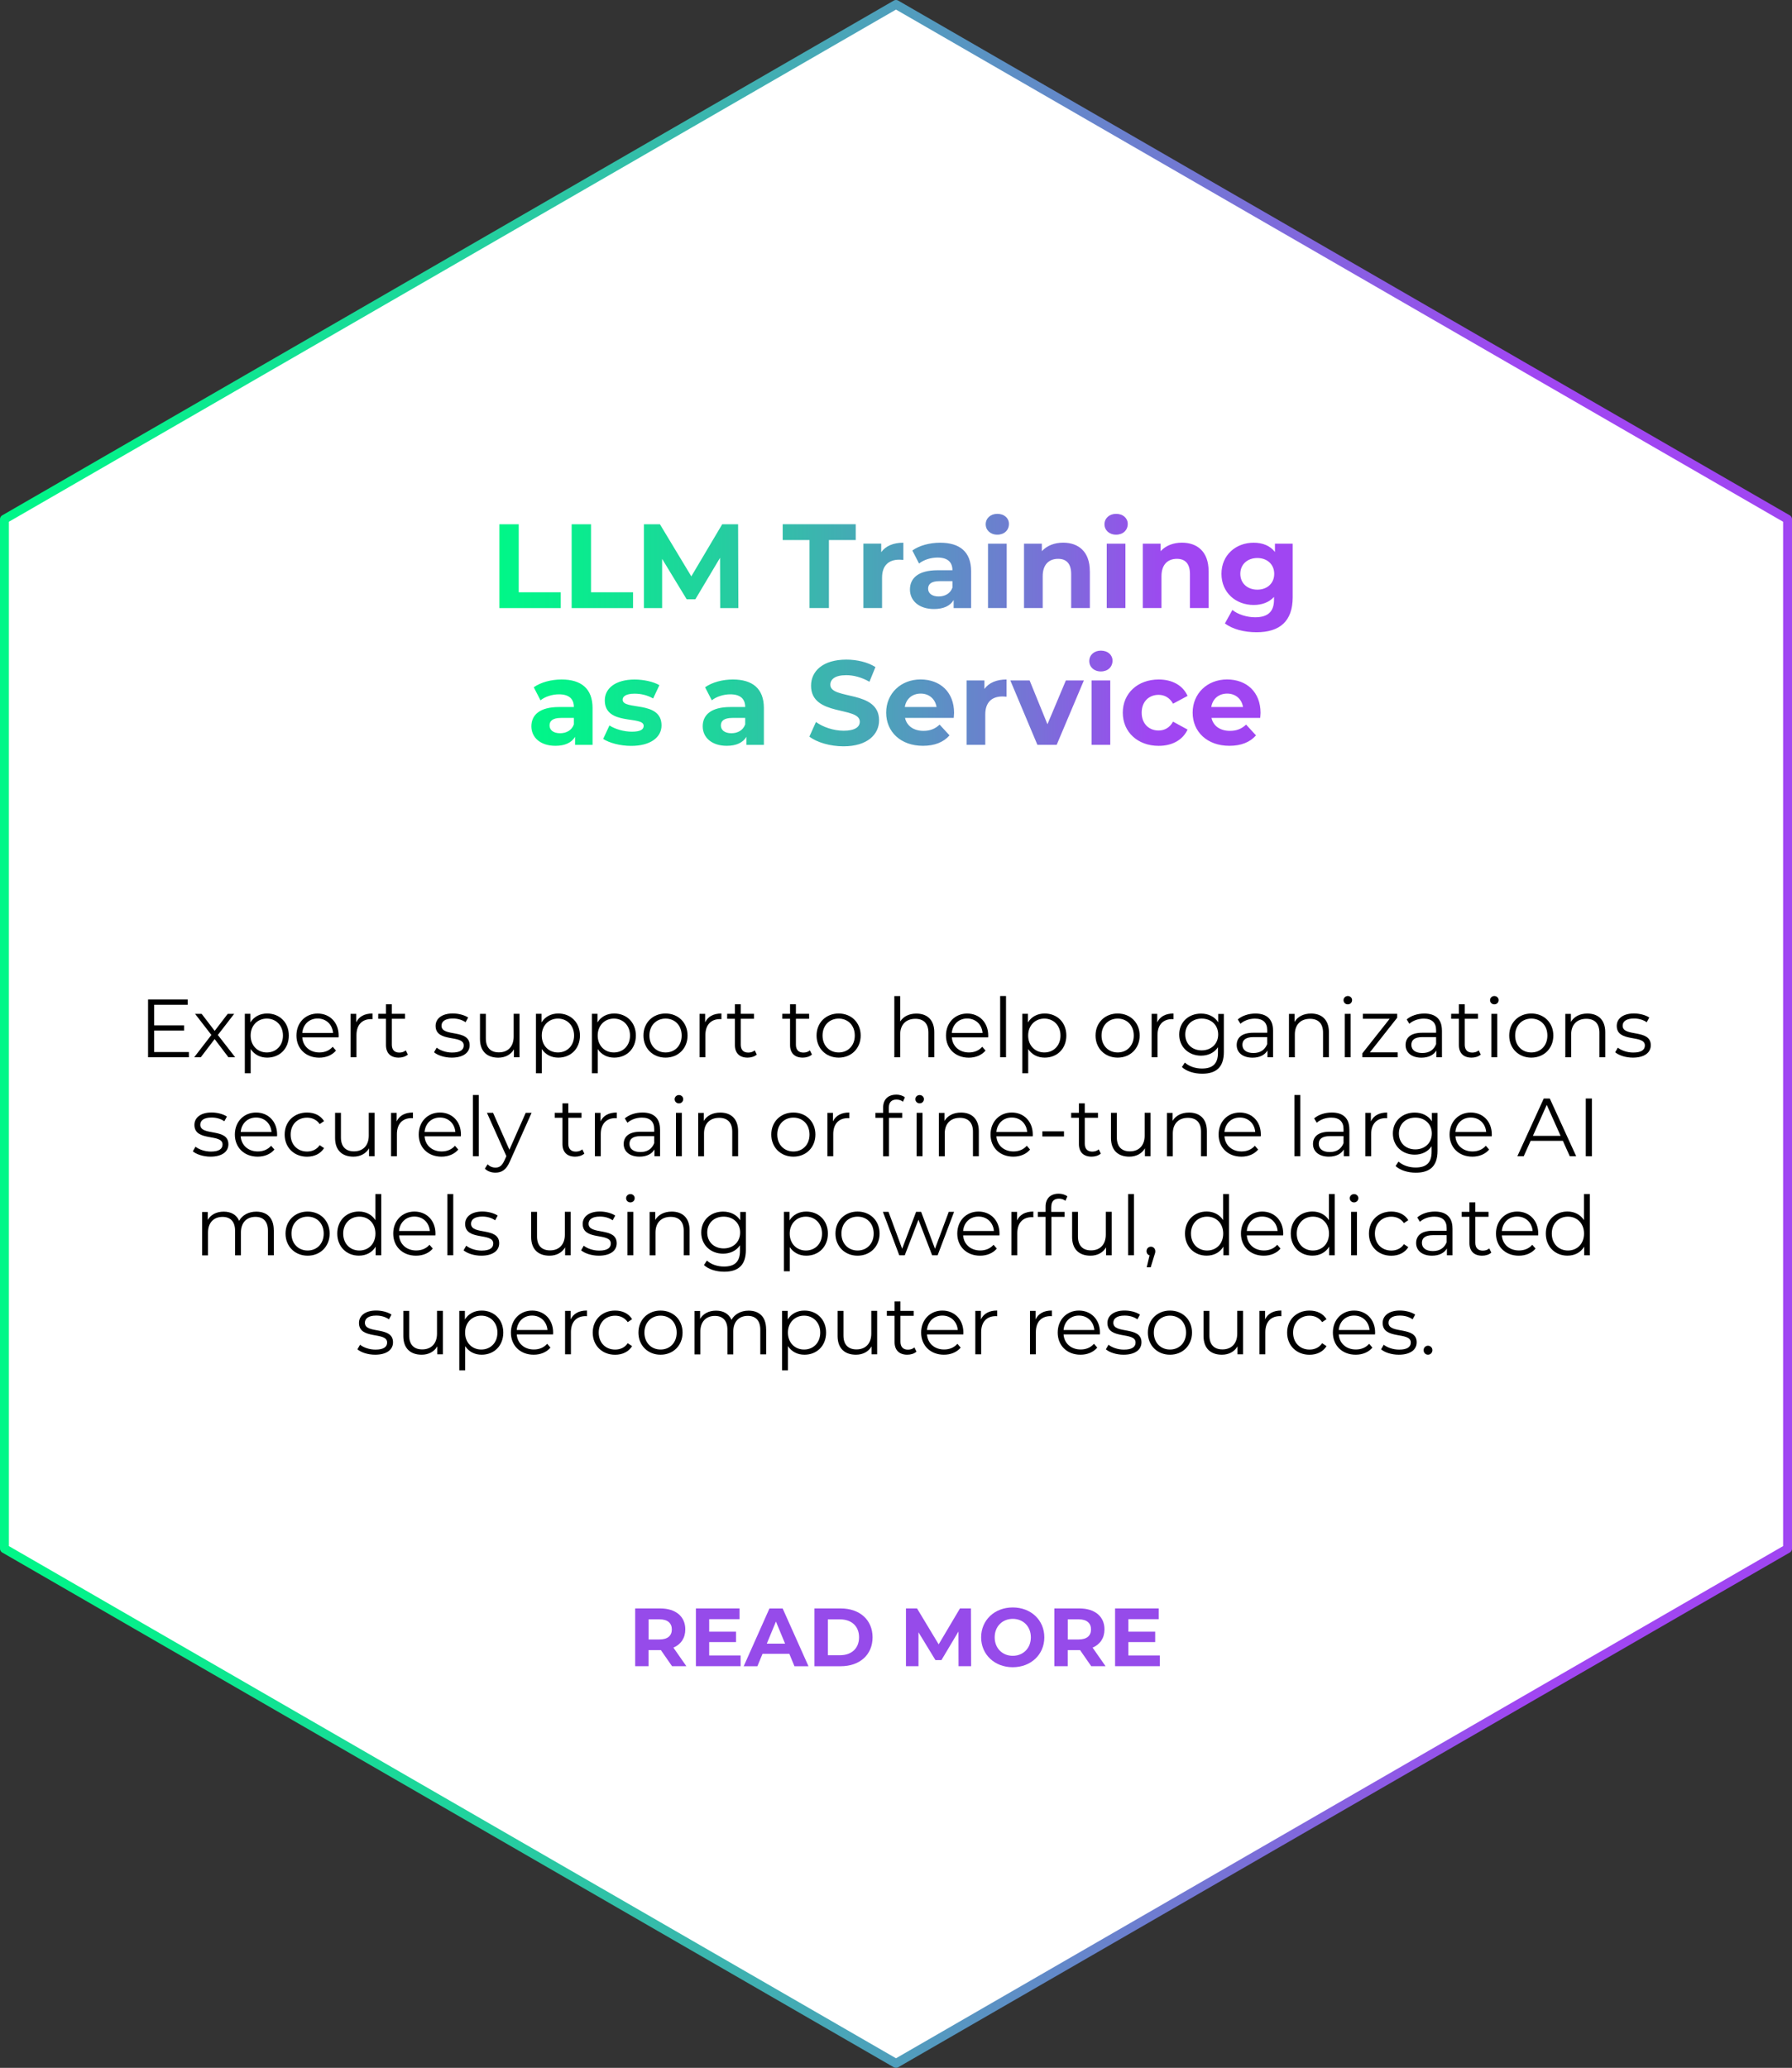 <svg xmlns="http://www.w3.org/2000/svg" xmlns:xlink="http://www.w3.org/1999/xlink" id="Layer_2" width="419.12" height="483.63" viewBox="0 0 419.12 483.63"><rect x="0" y="0" width="419.12" height="483.63" fill="#333333" stroke="none"/><defs><linearGradient id="New_Gradient_Swatch_3" x1="0" y1="241.82" x2="419.12" y2="241.82" gradientUnits="userSpaceOnUse"><stop offset="0" stop-color="#00f788"></stop><stop offset=".09" stop-color="#08ed8d"></stop><stop offset=".25" stop-color="#1fd49c"></stop><stop offset=".45" stop-color="#45aab5"></stop><stop offset=".69" stop-color="#7871d7"></stop><stop offset=".85" stop-color="#a046f2"></stop></linearGradient><linearGradient id="linear-gradient" x1="116.78" y1="134.03" x2="302.34" y2="134.03" gradientUnits="userSpaceOnUse"><stop offset="0" stop-color="#00f788"></stop><stop offset=".09" stop-color="#08ed8d"></stop><stop offset=".25" stop-color="#1fd49c"></stop><stop offset=".45" stop-color="#45aab5"></stop><stop offset=".69" stop-color="#7871d7"></stop><stop offset=".85" stop-color="#a046f2"></stop></linearGradient><linearGradient id="linear-gradient-2" x1="124.28" y1="163.36" x2="294.83" y2="163.36" xlink:href="#linear-gradient"></linearGradient></defs><g id="Layer_1-2"><polygon points="418.08 362.2 418.08 121.43 209.56 1.04 1.04 121.43 1.04 362.2 209.56 482.59 418.08 362.2" fill="#fff" stroke="url(#New_Gradient_Swatch_3)" stroke-linecap="round" stroke-linejoin="round" stroke-width="2.08"></polygon><rect x="10.54" y="232.95" width="398.04" height="88.64" fill="none"></rect><path d="M44.18,246.03v1.24h-9.55v-13.51h9.27v1.24h-7.84v4.81h6.99v1.22h-6.99v5.02h8.13Z"></path><path d="M53.42,247.27l-3.22-4.25-3.24,4.25h-1.54l4.02-5.21-3.82-4.94h1.54l3.05,3.98,3.05-3.98h1.51l-3.82,4.94,4.05,5.21h-1.56Z"></path><path d="M67.55,242.19c0,3.09-2.16,5.17-5.06,5.17-1.62,0-3.01-.7-3.86-2.01v5.66h-1.37v-13.9h1.31v2.01c.83-1.35,2.24-2.08,3.92-2.08,2.9,0,5.06,2.08,5.06,5.15ZM66.18,242.19c0-2.36-1.64-3.96-3.78-3.96s-3.78,1.6-3.78,3.96,1.62,3.96,3.78,3.96,3.78-1.58,3.78-3.96Z"></path><path d="M79.19,242.62h-8.49c.15,2.12,1.78,3.53,4,3.53,1.24,0,2.34-.44,3.11-1.33l.77.89c-.91,1.08-2.32,1.66-3.92,1.66-3.17,0-5.33-2.16-5.33-5.17s2.1-5.15,4.96-5.15,4.92,2.1,4.92,5.15c0,.12-.02.27-.02.42ZM70.7,241.59h7.2c-.17-1.99-1.62-3.38-3.61-3.38s-3.42,1.39-3.59,3.38Z"></path><path d="M87.12,237.04v1.33c-.12,0-.23-.02-.33-.02-2.12,0-3.42,1.35-3.42,3.75v5.17h-1.37v-10.15h1.31v1.99c.64-1.35,1.93-2.07,3.8-2.07Z"></path><path d="M95.38,246.65c-.54.48-1.35.71-2.14.71-1.91,0-2.97-1.08-2.97-2.95v-6.14h-1.81v-1.16h1.81v-2.22h1.37v2.22h3.09v1.16h-3.09v6.06c0,1.2.62,1.85,1.76,1.85.56,0,1.12-.17,1.51-.52l.48.98Z"></path><path d="M101.51,246.11l.62-1.08c.81.64,2.18,1.14,3.61,1.14,1.93,0,2.72-.66,2.72-1.66,0-2.64-6.58-.56-6.58-4.58,0-1.66,1.43-2.9,4.02-2.9,1.31,0,2.74.37,3.59.95l-.6,1.1c-.89-.62-1.95-.87-2.99-.87-1.83,0-2.64.71-2.64,1.68,0,2.74,6.58.67,6.58,4.57,0,1.76-1.54,2.9-4.19,2.9-1.68,0-3.3-.54-4.13-1.25Z"></path><path d="M121.51,237.12v10.15h-1.31v-1.85c-.71,1.23-2.03,1.95-3.65,1.95-2.59,0-4.29-1.45-4.29-4.36v-5.89h1.37v5.75c0,2.16,1.12,3.26,3.05,3.26,2.12,0,3.46-1.37,3.46-3.69v-5.33h1.37Z"></path><path d="M135.64,242.19c0,3.09-2.16,5.17-5.06,5.17-1.62,0-3.01-.7-3.86-2.01v5.66h-1.37v-13.9h1.31v2.01c.83-1.35,2.24-2.08,3.92-2.08,2.9,0,5.06,2.08,5.06,5.15ZM134.27,242.19c0-2.36-1.64-3.96-3.78-3.96s-3.78,1.6-3.78,3.96,1.62,3.96,3.78,3.96,3.78-1.58,3.78-3.96Z"></path><path d="M148.72,242.19c0,3.09-2.16,5.17-5.06,5.17-1.62,0-3.01-.7-3.86-2.01v5.66h-1.37v-13.9h1.31v2.01c.83-1.35,2.24-2.08,3.92-2.08,2.9,0,5.06,2.08,5.06,5.15ZM147.35,242.19c0-2.36-1.64-3.96-3.78-3.96s-3.78,1.6-3.78,3.96,1.62,3.96,3.78,3.96,3.78-1.58,3.78-3.96Z"></path><path d="M150.49,242.19c0-3.01,2.2-5.15,5.17-5.15s5.15,2.14,5.15,5.15-2.18,5.17-5.15,5.17-5.17-2.16-5.17-5.17ZM159.43,242.19c0-2.38-1.6-3.96-3.76-3.96s-3.78,1.58-3.78,3.96,1.62,3.96,3.78,3.96,3.76-1.58,3.76-3.96Z"></path><path d="M168.73,237.04v1.33c-.12,0-.23-.02-.33-.02-2.12,0-3.42,1.35-3.42,3.75v5.17h-1.37v-10.15h1.31v1.99c.64-1.35,1.93-2.07,3.8-2.07Z"></path><path d="M176.99,246.65c-.54.48-1.35.71-2.14.71-1.91,0-2.97-1.08-2.97-2.95v-6.14h-1.81v-1.16h1.81v-2.22h1.37v2.22h3.09v1.16h-3.09v6.06c0,1.2.62,1.85,1.76,1.85.56,0,1.12-.17,1.51-.52l.48.98Z"></path><path d="M189.89,246.65c-.54.48-1.35.71-2.14.71-1.91,0-2.97-1.08-2.97-2.95v-6.14h-1.81v-1.16h1.81v-2.22h1.37v2.22h3.09v1.16h-3.09v6.06c0,1.2.62,1.85,1.76,1.85.56,0,1.12-.17,1.51-.52l.48.98Z"></path><path d="M190.98,242.19c0-3.01,2.2-5.15,5.17-5.15s5.15,2.14,5.15,5.15-2.18,5.17-5.15,5.17-5.17-2.16-5.17-5.17ZM199.92,242.19c0-2.38-1.6-3.96-3.76-3.96s-3.78,1.58-3.78,3.96,1.62,3.96,3.78,3.96,3.76-1.58,3.76-3.96Z"></path><path d="M218.51,241.38v5.89h-1.37v-5.75c0-2.14-1.12-3.24-3.05-3.24-2.18,0-3.55,1.35-3.55,3.67v5.33h-1.37v-14.32h1.37v5.95c.75-1.18,2.08-1.85,3.8-1.85,2.47,0,4.17,1.43,4.17,4.34Z"></path><path d="M231.11,242.62h-8.49c.15,2.12,1.78,3.53,4,3.53,1.24,0,2.34-.44,3.11-1.33l.77.89c-.91,1.08-2.32,1.66-3.92,1.66-3.17,0-5.33-2.16-5.33-5.17s2.1-5.15,4.96-5.15,4.92,2.1,4.92,5.15c0,.12-.02.27-.02.42ZM222.61,241.59h7.2c-.17-1.99-1.62-3.38-3.61-3.38s-3.42,1.39-3.59,3.38Z"></path><path d="M233.92,232.95h1.37v14.32h-1.37v-14.32Z"></path><path d="M249.4,242.19c0,3.09-2.16,5.17-5.06,5.17-1.62,0-3.01-.7-3.86-2.01v5.66h-1.37v-13.9h1.31v2.01c.83-1.35,2.24-2.08,3.92-2.08,2.9,0,5.06,2.08,5.06,5.15ZM248.03,242.19c0-2.36-1.64-3.96-3.78-3.96s-3.78,1.6-3.78,3.96,1.62,3.96,3.78,3.96,3.78-1.58,3.78-3.96Z"></path><path d="M256.23,242.19c0-3.01,2.2-5.15,5.17-5.15s5.15,2.14,5.15,5.15-2.18,5.17-5.15,5.17-5.17-2.16-5.17-5.17ZM265.17,242.19c0-2.38-1.6-3.96-3.76-3.96s-3.78,1.58-3.78,3.96,1.62,3.96,3.78,3.96,3.76-1.58,3.76-3.96Z"></path><path d="M274.47,237.04v1.33c-.12,0-.23-.02-.33-.02-2.12,0-3.42,1.35-3.42,3.75v5.17h-1.37v-10.15h1.31v1.99c.64-1.35,1.93-2.07,3.8-2.07Z"></path><path d="M286.24,237.12v8.92c0,3.49-1.72,5.08-5.08,5.08-1.85,0-3.67-.56-4.73-1.56l.69-1.04c.97.87,2.43,1.39,4,1.39,2.57,0,3.74-1.18,3.74-3.69v-1.29c-.85,1.29-2.3,1.97-3.96,1.97-2.89,0-5.1-2.03-5.1-4.94s2.2-4.9,5.1-4.9c1.7,0,3.17.7,4.02,2.03v-1.95h1.31ZM284.91,241.94c0-2.2-1.62-3.71-3.86-3.71s-3.84,1.5-3.84,3.71,1.6,3.72,3.84,3.72,3.86-1.52,3.86-3.72Z"></path><path d="M297.75,240.98v6.29h-1.31v-1.58c-.62,1.04-1.81,1.68-3.49,1.68-2.3,0-3.71-1.2-3.71-2.95,0-1.56,1-2.88,3.92-2.88h3.22v-.62c0-1.74-.98-2.68-2.88-2.68-1.31,0-2.55.46-3.38,1.2l-.62-1.02c1.02-.87,2.53-1.37,4.13-1.37,2.62,0,4.11,1.31,4.11,3.94ZM296.37,244.22v-1.66h-3.18c-1.97,0-2.61.77-2.61,1.81,0,1.18.95,1.91,2.57,1.91s2.68-.73,3.22-2.07Z"></path><path d="M310.81,241.38v5.89h-1.37v-5.75c0-2.14-1.12-3.24-3.05-3.24-2.18,0-3.55,1.35-3.55,3.67v5.33h-1.37v-10.15h1.31v1.87c.73-1.24,2.1-1.95,3.86-1.95,2.47,0,4.17,1.43,4.17,4.34Z"></path><path d="M314.23,233.91c0-.52.44-.96,1-.96s1,.42,1,.95c0,.56-.42,1-1,1s-1-.44-1-.98ZM314.53,237.12h1.37v10.15h-1.37v-10.15Z"></path><path d="M326.89,246.13v1.14h-8.26v-.91l6.39-8.09h-6.27v-1.16h8.03v.91l-6.39,8.11h6.5Z"></path><path d="M337.25,240.98v6.29h-1.31v-1.58c-.62,1.04-1.81,1.68-3.49,1.68-2.3,0-3.71-1.2-3.71-2.95,0-1.56,1-2.88,3.92-2.88h3.22v-.62c0-1.74-.98-2.68-2.88-2.68-1.31,0-2.55.46-3.38,1.2l-.62-1.02c1.02-.87,2.53-1.37,4.13-1.37,2.62,0,4.11,1.31,4.11,3.94ZM335.88,244.22v-1.66h-3.18c-1.97,0-2.61.77-2.61,1.81,0,1.18.95,1.91,2.57,1.91s2.68-.73,3.22-2.07Z"></path><path d="M346.32,246.65c-.54.48-1.35.71-2.14.71-1.91,0-2.97-1.08-2.97-2.95v-6.14h-1.81v-1.16h1.81v-2.22h1.37v2.22h3.09v1.16h-3.09v6.06c0,1.2.62,1.85,1.76,1.85.56,0,1.12-.17,1.51-.52l.48.98Z"></path><path d="M348.5,233.91c0-.52.44-.96,1-.96s1,.42,1,.95c0,.56-.42,1-1,1s-1-.44-1-.98ZM348.81,237.12h1.37v10.15h-1.37v-10.15Z"></path><path d="M352.98,242.19c0-3.01,2.2-5.15,5.17-5.15s5.15,2.14,5.15,5.15-2.18,5.17-5.15,5.17-5.17-2.16-5.17-5.17ZM361.91,242.19c0-2.38-1.6-3.96-3.76-3.96s-3.78,1.58-3.78,3.96,1.62,3.96,3.78,3.96,3.76-1.58,3.76-3.96Z"></path><path d="M375.44,241.38v5.89h-1.37v-5.75c0-2.14-1.12-3.24-3.05-3.24-2.18,0-3.55,1.35-3.55,3.67v5.33h-1.37v-10.15h1.31v1.87c.73-1.24,2.1-1.95,3.86-1.95,2.47,0,4.17,1.43,4.17,4.34Z"></path><path d="M377.76,246.11l.62-1.08c.81.64,2.18,1.14,3.61,1.14,1.93,0,2.72-.66,2.72-1.66,0-2.64-6.58-.56-6.58-4.58,0-1.66,1.43-2.9,4.02-2.9,1.31,0,2.74.37,3.59.95l-.6,1.1c-.89-.62-1.95-.87-2.99-.87-1.83,0-2.64.71-2.64,1.68,0,2.74,6.58.67,6.58,4.57,0,1.76-1.54,2.9-4.19,2.9-1.68,0-3.3-.54-4.13-1.25Z"></path><path d="M45.1,269.27l.62-1.08c.81.64,2.18,1.14,3.61,1.14,1.93,0,2.72-.66,2.72-1.66,0-2.64-6.58-.56-6.58-4.58,0-1.66,1.43-2.9,4.01-2.9,1.31,0,2.74.37,3.59.95l-.6,1.1c-.89-.62-1.95-.87-2.99-.87-1.83,0-2.64.71-2.64,1.68,0,2.74,6.58.67,6.58,4.57,0,1.76-1.54,2.9-4.19,2.9-1.68,0-3.3-.54-4.13-1.25Z"></path><path d="M64.79,265.77h-8.49c.15,2.12,1.78,3.53,4,3.53,1.24,0,2.34-.44,3.11-1.33l.77.89c-.91,1.08-2.32,1.66-3.92,1.66-3.17,0-5.33-2.16-5.33-5.17s2.1-5.15,4.96-5.15,4.92,2.1,4.92,5.15c0,.12-.02.27-.02.42ZM56.3,264.75h7.2c-.17-1.99-1.62-3.38-3.61-3.38s-3.42,1.39-3.59,3.38Z"></path><path d="M66.58,265.35c0-3.03,2.2-5.15,5.23-5.15,1.72,0,3.17.68,3.98,2.01l-1.02.69c-.7-1.02-1.78-1.5-2.95-1.5-2.22,0-3.84,1.58-3.84,3.96s1.62,3.96,3.84,3.96c1.18,0,2.26-.46,2.95-1.49l1.02.69c-.81,1.31-2.26,2.01-3.98,2.01-3.03,0-5.23-2.14-5.23-5.17Z"></path><path d="M87.62,260.27v10.15h-1.31v-1.85c-.71,1.23-2.03,1.95-3.65,1.95-2.59,0-4.29-1.45-4.29-4.36v-5.89h1.37v5.75c0,2.16,1.12,3.26,3.05,3.26,2.12,0,3.46-1.37,3.46-3.69v-5.33h1.37Z"></path><path d="M96.58,260.2v1.33c-.12,0-.23-.02-.33-.02-2.12,0-3.42,1.35-3.42,3.75v5.17h-1.37v-10.15h1.31v1.99c.64-1.35,1.93-2.07,3.8-2.07Z"></path><path d="M107.79,265.77h-8.49c.15,2.12,1.78,3.53,4,3.53,1.24,0,2.34-.44,3.11-1.33l.77.89c-.91,1.08-2.32,1.66-3.92,1.66-3.17,0-5.33-2.16-5.33-5.17s2.1-5.15,4.96-5.15,4.92,2.1,4.92,5.15c0,.12-.02.27-.02.42ZM99.3,264.75h7.2c-.17-1.99-1.62-3.38-3.61-3.38s-3.42,1.39-3.59,3.38Z"></path><path d="M110.6,256.1h1.37v14.32h-1.37v-14.32Z"></path><path d="M124.33,260.27l-5.08,11.37c-.85,1.99-1.93,2.62-3.38,2.62-.95,0-1.85-.31-2.47-.93l.64-1.02c.5.5,1.12.77,1.85.77.91,0,1.52-.42,2.1-1.7l.44-.98-4.54-10.13h1.43l3.82,8.63,3.82-8.63h1.35Z"></path><path d="M136.66,269.81c-.54.48-1.35.71-2.14.71-1.91,0-2.97-1.08-2.97-2.95v-6.14h-1.81v-1.16h1.81v-2.22h1.37v2.22h3.09v1.16h-3.09v6.06c0,1.2.62,1.85,1.76,1.85.56,0,1.12-.17,1.51-.52l.48.98Z"></path><path d="M144.26,260.2v1.33c-.12,0-.23-.02-.33-.02-2.12,0-3.42,1.35-3.42,3.75v5.17h-1.37v-10.15h1.31v1.99c.64-1.35,1.93-2.07,3.8-2.07Z"></path><path d="M154.38,264.13v6.29h-1.31v-1.58c-.62,1.04-1.81,1.68-3.49,1.68-2.3,0-3.71-1.2-3.71-2.95,0-1.56,1-2.88,3.92-2.88h3.22v-.62c0-1.74-.98-2.68-2.88-2.68-1.31,0-2.55.46-3.38,1.2l-.62-1.02c1.02-.87,2.53-1.37,4.13-1.37,2.62,0,4.11,1.31,4.11,3.94ZM153.01,267.38v-1.66h-3.18c-1.97,0-2.61.77-2.61,1.81,0,1.18.95,1.91,2.57,1.91s2.68-.73,3.22-2.07Z"></path><path d="M157.79,257.07c0-.52.44-.96,1-.96s1,.42,1,.95c0,.56-.42,1-1,1s-1-.44-1-.98ZM158.1,260.27h1.37v10.15h-1.37v-10.15Z"></path><path d="M172.63,264.54v5.89h-1.37v-5.75c0-2.14-1.12-3.24-3.05-3.24-2.18,0-3.55,1.35-3.55,3.67v5.33h-1.37v-10.15h1.31v1.87c.73-1.24,2.1-1.95,3.86-1.95,2.47,0,4.17,1.43,4.17,4.34Z"></path><path d="M180.39,265.35c0-3.01,2.2-5.15,5.17-5.15s5.15,2.14,5.15,5.15-2.18,5.17-5.15,5.17-5.17-2.16-5.17-5.17ZM189.33,265.35c0-2.38-1.6-3.96-3.76-3.96s-3.78,1.58-3.78,3.96,1.62,3.96,3.78,3.96,3.76-1.58,3.76-3.96Z"></path><path d="M198.63,260.2v1.33c-.12,0-.23-.02-.33-.02-2.12,0-3.42,1.35-3.42,3.75v5.17h-1.37v-10.15h1.31v1.99c.64-1.35,1.93-2.07,3.8-2.07Z"></path><path d="M209.61,256.01c.75,0,1.52.21,2.03.64l-.46,1.02c-.39-.33-.93-.5-1.51-.5-1.18,0-1.79.66-1.79,1.91v1.2h3.13v1.16h-3.09v9h-1.37v-9h-1.81v-1.16h1.81v-1.25c0-1.81,1.08-3.01,3.07-3.01ZM216.09,257.05c0,.56-.42,1-1,1s-1-.44-1-.98.44-.96,1-.96,1,.42,1,.95ZM214.39,260.27h1.37v10.15h-1.37v-10.15Z"></path><path d="M228.93,264.54v5.89h-1.37v-5.75c0-2.14-1.12-3.24-3.05-3.24-2.18,0-3.55,1.35-3.55,3.67v5.33h-1.37v-10.15h1.31v1.87c.73-1.24,2.1-1.95,3.86-1.95,2.47,0,4.17,1.43,4.17,4.34Z"></path><path d="M241.53,265.77h-8.49c.15,2.12,1.78,3.53,4,3.53,1.24,0,2.34-.44,3.11-1.33l.77.89c-.91,1.08-2.32,1.66-3.92,1.66-3.17,0-5.33-2.16-5.33-5.17s2.1-5.15,4.96-5.15,4.92,2.1,4.92,5.15c0,.12-.02.27-.02.42ZM233.04,264.75h7.2c-.17-1.99-1.62-3.38-3.61-3.38s-3.42,1.39-3.59,3.38Z"></path><path d="M243.79,264.6h5.06v1.2h-5.06v-1.2Z"></path><path d="M257.45,269.81c-.54.48-1.35.71-2.14.71-1.91,0-2.97-1.08-2.97-2.95v-6.14h-1.81v-1.16h1.81v-2.22h1.37v2.22h3.09v1.16h-3.09v6.06c0,1.2.62,1.85,1.76,1.85.56,0,1.12-.17,1.51-.52l.48.98Z"></path><path d="M269.09,260.27v10.15h-1.31v-1.85c-.71,1.23-2.03,1.95-3.65,1.95-2.59,0-4.29-1.45-4.29-4.36v-5.89h1.37v5.75c0,2.16,1.12,3.26,3.05,3.26,2.12,0,3.46-1.37,3.46-3.69v-5.33h1.37Z"></path><path d="M282.27,264.54v5.89h-1.37v-5.75c0-2.14-1.12-3.24-3.05-3.24-2.18,0-3.55,1.35-3.55,3.67v5.33h-1.37v-10.15h1.31v1.87c.73-1.24,2.1-1.95,3.86-1.95,2.47,0,4.17,1.43,4.17,4.34Z"></path><path d="M294.87,265.77h-8.49c.15,2.12,1.78,3.53,4,3.53,1.24,0,2.34-.44,3.11-1.33l.77.89c-.91,1.08-2.32,1.66-3.92,1.66-3.17,0-5.33-2.16-5.33-5.17s2.1-5.15,4.96-5.15,4.92,2.1,4.92,5.15c0,.12-.02.27-.02.42ZM286.38,264.75h7.2c-.17-1.99-1.62-3.38-3.61-3.38s-3.42,1.39-3.59,3.38Z"></path><path d="M302.74,256.1h1.37v14.32h-1.37v-14.32Z"></path><path d="M315.6,264.13v6.29h-1.31v-1.58c-.62,1.04-1.81,1.68-3.49,1.68-2.3,0-3.71-1.2-3.71-2.95,0-1.56,1-2.88,3.92-2.88h3.22v-.62c0-1.74-.98-2.68-2.88-2.68-1.31,0-2.55.46-3.38,1.2l-.62-1.02c1.02-.87,2.53-1.37,4.13-1.37,2.62,0,4.11,1.31,4.11,3.94ZM314.23,267.38v-1.66h-3.18c-1.97,0-2.61.77-2.61,1.81,0,1.18.95,1.91,2.57,1.91s2.68-.73,3.22-2.07Z"></path><path d="M324.44,260.2v1.33c-.12,0-.23-.02-.33-.02-2.12,0-3.42,1.35-3.42,3.75v5.17h-1.37v-10.15h1.31v1.99c.64-1.35,1.93-2.07,3.8-2.07Z"></path><path d="M336.21,260.27v8.92c0,3.49-1.72,5.08-5.08,5.08-1.85,0-3.67-.56-4.73-1.56l.69-1.04c.97.87,2.43,1.39,4,1.39,2.57,0,3.74-1.18,3.74-3.69v-1.29c-.85,1.29-2.3,1.97-3.96,1.97-2.9,0-5.1-2.03-5.1-4.94s2.2-4.9,5.1-4.9c1.7,0,3.17.7,4.02,2.03v-1.95h1.31ZM334.88,265.1c0-2.2-1.62-3.71-3.86-3.71s-3.84,1.5-3.84,3.71,1.6,3.72,3.84,3.72,3.86-1.52,3.86-3.72Z"></path><path d="M348.89,265.77h-8.49c.15,2.12,1.78,3.53,4,3.53,1.24,0,2.34-.44,3.11-1.33l.77.89c-.91,1.08-2.32,1.66-3.92,1.66-3.17,0-5.33-2.16-5.33-5.17s2.1-5.15,4.96-5.15,4.92,2.1,4.92,5.15c0,.12-.02.27-.02.42ZM340.39,264.75h7.2c-.17-1.99-1.62-3.38-3.61-3.38s-3.42,1.39-3.59,3.38Z"></path><path d="M365.52,266.82h-7.53l-1.62,3.61h-1.49l6.18-13.51h1.41l6.18,13.51h-1.5l-1.62-3.61ZM365,265.66l-3.24-7.26-3.24,7.26h6.49Z"></path><path d="M370.89,256.92h1.43v13.51h-1.43v-13.51Z"></path><path d="M64.04,287.7v5.89h-1.37v-5.75c0-2.14-1.08-3.24-2.92-3.24-2.08,0-3.4,1.35-3.4,3.67v5.33h-1.37v-5.75c0-2.14-1.08-3.24-2.93-3.24-2.07,0-3.4,1.35-3.4,3.67v5.33h-1.37v-10.15h1.31v1.85c.71-1.22,2.03-1.93,3.73-1.93s2.99.71,3.61,2.14c.73-1.31,2.18-2.14,4.01-2.14,2.47,0,4.09,1.43,4.09,4.34Z"></path><path d="M66.78,288.51c0-3.01,2.2-5.15,5.17-5.15s5.15,2.14,5.15,5.15-2.18,5.17-5.15,5.17-5.17-2.16-5.17-5.17ZM75.71,288.51c0-2.38-1.6-3.96-3.76-3.96s-3.78,1.58-3.78,3.96,1.62,3.96,3.78,3.96,3.76-1.58,3.76-3.96Z"></path><path d="M89.17,279.26v14.32h-1.31v-2.01c-.83,1.37-2.24,2.1-3.92,2.1-2.9,0-5.06-2.1-5.06-5.17s2.16-5.15,5.06-5.15c1.62,0,3.01.7,3.86,2.01v-6.1h1.37ZM87.81,288.51c0-2.38-1.62-3.96-3.76-3.96s-3.78,1.58-3.78,3.96,1.62,3.96,3.78,3.96,3.76-1.58,3.76-3.96Z"></path><path d="M101.83,288.93h-8.49c.15,2.12,1.78,3.53,4,3.53,1.24,0,2.34-.44,3.11-1.33l.77.89c-.91,1.08-2.32,1.66-3.92,1.66-3.17,0-5.33-2.16-5.33-5.17s2.1-5.15,4.96-5.15,4.92,2.1,4.92,5.15c0,.12-.02.27-.02.42ZM93.33,287.91h7.2c-.17-1.99-1.62-3.38-3.61-3.38s-3.42,1.39-3.59,3.38Z"></path><path d="M104.64,279.26h1.37v14.32h-1.37v-14.32Z"></path><path d="M108.42,292.43l.62-1.08c.81.64,2.18,1.14,3.61,1.14,1.93,0,2.72-.66,2.72-1.66,0-2.64-6.58-.56-6.58-4.58,0-1.66,1.43-2.9,4.02-2.9,1.31,0,2.74.37,3.59.95l-.6,1.1c-.89-.62-1.95-.87-2.99-.87-1.83,0-2.64.71-2.64,1.68,0,2.74,6.58.67,6.58,4.57,0,1.76-1.54,2.9-4.19,2.9-1.68,0-3.3-.54-4.13-1.25Z"></path><path d="M133.48,283.43v10.15h-1.31v-1.85c-.71,1.24-2.03,1.95-3.65,1.95-2.59,0-4.29-1.45-4.29-4.36v-5.89h1.37v5.75c0,2.16,1.12,3.26,3.05,3.26,2.12,0,3.46-1.37,3.46-3.69v-5.33h1.37Z"></path><path d="M135.91,292.43l.62-1.08c.81.64,2.18,1.14,3.61,1.14,1.93,0,2.72-.66,2.72-1.66,0-2.64-6.58-.56-6.58-4.58,0-1.66,1.43-2.9,4.02-2.9,1.31,0,2.74.37,3.59.95l-.6,1.1c-.89-.62-1.95-.87-2.99-.87-1.83,0-2.64.71-2.64,1.68,0,2.74,6.58.67,6.58,4.57,0,1.76-1.54,2.9-4.19,2.9-1.68,0-3.3-.54-4.13-1.25Z"></path><path d="M146.44,280.23c0-.52.44-.96,1-.96s1,.42,1,.95c0,.56-.42,1-1,1s-1-.44-1-.98ZM146.75,283.43h1.37v10.15h-1.37v-10.15Z"></path><path d="M161.28,287.7v5.89h-1.37v-5.75c0-2.14-1.12-3.24-3.05-3.24-2.18,0-3.55,1.35-3.55,3.67v5.33h-1.37v-10.15h1.31v1.87c.73-1.24,2.1-1.95,3.86-1.95,2.47,0,4.17,1.43,4.17,4.34Z"></path><path d="M174.45,283.43v8.92c0,3.49-1.72,5.08-5.08,5.08-1.85,0-3.67-.56-4.73-1.56l.69-1.04c.97.87,2.43,1.39,4,1.39,2.57,0,3.74-1.18,3.74-3.69v-1.29c-.85,1.29-2.3,1.97-3.96,1.97-2.9,0-5.1-2.03-5.1-4.94s2.2-4.9,5.1-4.9c1.7,0,3.17.7,4.02,2.03v-1.95h1.31ZM173.11,288.26c0-2.2-1.62-3.71-3.86-3.71s-3.84,1.5-3.84,3.71,1.6,3.72,3.84,3.72,3.86-1.52,3.86-3.72Z"></path><path d="M193.63,288.51c0,3.09-2.16,5.17-5.06,5.17-1.62,0-3.01-.7-3.86-2.01v5.66h-1.37v-13.9h1.31v2.01c.83-1.35,2.24-2.08,3.92-2.08,2.9,0,5.06,2.08,5.06,5.15ZM192.26,288.51c0-2.36-1.64-3.96-3.78-3.96s-3.78,1.6-3.78,3.96,1.62,3.96,3.78,3.96,3.78-1.58,3.78-3.96Z"></path><path d="M195.4,288.51c0-3.01,2.2-5.15,5.17-5.15s5.15,2.14,5.15,5.15-2.18,5.17-5.15,5.17-5.17-2.16-5.17-5.17ZM204.34,288.51c0-2.38-1.6-3.96-3.76-3.96s-3.78,1.58-3.78,3.96,1.62,3.96,3.78,3.96,3.76-1.58,3.76-3.96Z"></path><path d="M223.14,283.43l-3.84,10.15h-1.29l-3.2-8.32-3.2,8.32h-1.29l-3.82-10.15h1.31l3.19,8.63,3.26-8.63h1.18l3.24,8.63,3.22-8.63h1.25Z"></path><path d="M233.75,288.93h-8.49c.15,2.12,1.78,3.53,4,3.53,1.24,0,2.34-.44,3.11-1.33l.77.89c-.91,1.08-2.32,1.66-3.92,1.66-3.17,0-5.33-2.16-5.33-5.17s2.1-5.15,4.96-5.15,4.92,2.1,4.92,5.15c0,.12-.02.27-.02.42ZM225.26,287.91h7.2c-.17-1.99-1.62-3.38-3.61-3.38s-3.42,1.39-3.59,3.38Z"></path><path d="M241.68,283.36v1.33c-.12,0-.23-.02-.33-.02-2.12,0-3.42,1.35-3.42,3.75v5.17h-1.37v-10.15h1.31v1.99c.64-1.35,1.93-2.07,3.8-2.07Z"></path><path d="M245.87,282.24v1.2h3.13v1.16h-3.09v9h-1.37v-9h-1.81v-1.16h1.81v-1.25c0-1.81,1.08-3.01,3.07-3.01.75,0,1.52.21,2.03.64l-.46,1.02c-.39-.33-.93-.5-1.51-.5-1.18,0-1.79.66-1.79,1.91Z"></path><path d="M260,283.43v10.15h-1.31v-1.85c-.71,1.24-2.03,1.95-3.65,1.95-2.59,0-4.29-1.45-4.29-4.36v-5.89h1.37v5.75c0,2.16,1.12,3.26,3.05,3.26,2.12,0,3.46-1.37,3.46-3.69v-5.33h1.37Z"></path><path d="M263.84,279.26h1.37v14.32h-1.37v-14.32Z"></path><path d="M270.21,292.62c0,.33-.08.58-.27,1.12l-.81,2.66h-.93l.66-2.8c-.41-.12-.7-.48-.7-.98,0-.6.44-1.04,1.02-1.04s1.02.46,1.02,1.04Z"></path><path d="M287.44,279.26v14.32h-1.31v-2.01c-.83,1.37-2.24,2.1-3.92,2.1-2.9,0-5.06-2.1-5.06-5.17s2.16-5.15,5.06-5.15c1.62,0,3.01.7,3.86,2.01v-6.1h1.37ZM286.09,288.51c0-2.38-1.62-3.96-3.76-3.96s-3.78,1.58-3.78,3.96,1.62,3.96,3.78,3.96,3.76-1.58,3.76-3.96Z"></path><path d="M300.1,288.93h-8.49c.15,2.12,1.78,3.53,4,3.53,1.24,0,2.34-.44,3.11-1.33l.77.89c-.91,1.08-2.32,1.66-3.92,1.66-3.17,0-5.33-2.16-5.33-5.17s2.1-5.15,4.96-5.15,4.92,2.1,4.92,5.15c0,.12-.02.27-.02.42ZM291.61,287.91h7.2c-.17-1.99-1.62-3.38-3.61-3.38s-3.42,1.39-3.59,3.38Z"></path><path d="M312.18,279.26v14.32h-1.31v-2.01c-.83,1.37-2.24,2.1-3.92,2.1-2.9,0-5.06-2.1-5.06-5.17s2.16-5.15,5.06-5.15c1.62,0,3.01.7,3.86,2.01v-6.1h1.37ZM310.83,288.51c0-2.38-1.62-3.96-3.76-3.96s-3.78,1.58-3.78,3.96,1.62,3.96,3.78,3.96,3.76-1.58,3.76-3.96Z"></path><path d="M315.69,280.23c0-.52.44-.96,1-.96s1,.42,1,.95c0,.56-.42,1-1,1s-1-.44-1-.98ZM316,283.43h1.37v10.15h-1.37v-10.15Z"></path><path d="M320.17,288.51c0-3.03,2.2-5.15,5.23-5.15,1.72,0,3.17.68,3.98,2.01l-1.02.69c-.7-1.02-1.78-1.5-2.95-1.5-2.22,0-3.84,1.58-3.84,3.96s1.62,3.96,3.84,3.96c1.18,0,2.26-.46,2.95-1.49l1.02.69c-.81,1.31-2.26,2.01-3.98,2.01-3.03,0-5.23-2.14-5.23-5.17Z"></path><path d="M339.72,287.29v6.29h-1.31v-1.58c-.62,1.04-1.81,1.68-3.49,1.68-2.3,0-3.71-1.2-3.71-2.95,0-1.56,1-2.88,3.92-2.88h3.22v-.62c0-1.74-.98-2.68-2.88-2.68-1.31,0-2.55.46-3.38,1.2l-.62-1.02c1.02-.87,2.53-1.37,4.13-1.37,2.62,0,4.11,1.31,4.11,3.94ZM338.35,290.54v-1.66h-3.18c-1.97,0-2.61.77-2.61,1.81,0,1.18.95,1.91,2.57,1.91s2.68-.73,3.22-2.07Z"></path><path d="M348.79,292.97c-.54.48-1.35.71-2.14.71-1.91,0-2.97-1.08-2.97-2.95v-6.14h-1.81v-1.16h1.81v-2.22h1.37v2.22h3.09v1.16h-3.09v6.06c0,1.2.62,1.85,1.76,1.85.56,0,1.12-.17,1.51-.52l.48.99Z"></path><path d="M359.75,288.93h-8.49c.15,2.12,1.78,3.53,4,3.53,1.24,0,2.34-.44,3.11-1.33l.77.89c-.91,1.08-2.32,1.66-3.92,1.66-3.17,0-5.33-2.16-5.33-5.17s2.1-5.15,4.96-5.15,4.92,2.1,4.92,5.15c0,.12-.02.27-.02.42ZM351.26,287.91h7.2c-.17-1.99-1.62-3.38-3.61-3.38s-3.42,1.39-3.59,3.38Z"></path><path d="M371.83,279.26v14.32h-1.31v-2.01c-.83,1.37-2.24,2.1-3.92,2.1-2.9,0-5.06-2.1-5.06-5.17s2.16-5.15,5.06-5.15c1.62,0,3.01.7,3.86,2.01v-6.1h1.37ZM370.48,288.51c0-2.38-1.62-3.96-3.76-3.96s-3.78,1.58-3.78,3.96,1.62,3.96,3.78,3.96,3.76-1.58,3.76-3.96Z"></path><path d="M83.59,315.59l.62-1.08c.81.64,2.18,1.14,3.61,1.14,1.93,0,2.72-.66,2.72-1.66,0-2.64-6.58-.56-6.58-4.58,0-1.66,1.43-2.9,4.02-2.9,1.31,0,2.74.37,3.59.95l-.6,1.1c-.89-.62-1.95-.87-2.99-.87-1.83,0-2.64.71-2.64,1.68,0,2.74,6.58.67,6.58,4.57,0,1.76-1.54,2.9-4.19,2.9-1.68,0-3.3-.54-4.13-1.25Z"></path><path d="M103.58,306.59v10.15h-1.31v-1.85c-.71,1.24-2.03,1.95-3.65,1.95-2.59,0-4.29-1.45-4.29-4.36v-5.89h1.37v5.75c0,2.16,1.12,3.26,3.05,3.26,2.12,0,3.46-1.37,3.46-3.69v-5.33h1.37Z"></path><path d="M117.71,311.67c0,3.09-2.16,5.17-5.06,5.17-1.62,0-3.01-.7-3.86-2.01v5.66h-1.37v-13.9h1.31v2.01c.83-1.35,2.24-2.08,3.92-2.08,2.9,0,5.06,2.08,5.06,5.15ZM116.34,311.67c0-2.36-1.64-3.96-3.78-3.96s-3.78,1.6-3.78,3.96,1.62,3.96,3.78,3.96,3.78-1.58,3.78-3.96Z"></path><path d="M129.35,312.09h-8.49c.15,2.12,1.78,3.53,4,3.53,1.24,0,2.34-.44,3.11-1.33l.77.89c-.91,1.08-2.32,1.66-3.92,1.66-3.17,0-5.33-2.16-5.33-5.17s2.1-5.15,4.96-5.15,4.92,2.1,4.92,5.15c0,.12-.02.27-.02.42ZM120.85,311.07h7.2c-.17-1.99-1.62-3.38-3.61-3.38s-3.42,1.39-3.59,3.38Z"></path><path d="M137.28,306.51v1.33c-.12,0-.23-.02-.33-.02-2.12,0-3.42,1.35-3.42,3.75v5.17h-1.37v-10.15h1.31v1.99c.64-1.35,1.93-2.07,3.8-2.07Z"></path><path d="M138.63,311.67c0-3.03,2.2-5.15,5.23-5.15,1.72,0,3.17.68,3.98,2.01l-1.02.69c-.7-1.02-1.78-1.5-2.95-1.5-2.22,0-3.84,1.58-3.84,3.96s1.62,3.96,3.84,3.96c1.18,0,2.26-.46,2.95-1.49l1.02.69c-.81,1.31-2.26,2.01-3.98,2.01-3.03,0-5.23-2.14-5.23-5.17Z"></path><path d="M149.32,311.67c0-3.01,2.2-5.15,5.17-5.15s5.15,2.14,5.15,5.15-2.18,5.17-5.15,5.17-5.17-2.16-5.17-5.17ZM158.26,311.67c0-2.38-1.6-3.96-3.76-3.96s-3.78,1.58-3.78,3.96,1.62,3.96,3.78,3.96,3.76-1.58,3.76-3.96Z"></path><path d="M179.19,310.86v5.89h-1.37v-5.75c0-2.14-1.08-3.24-2.92-3.24-2.08,0-3.4,1.35-3.4,3.67v5.33h-1.37v-5.75c0-2.14-1.08-3.24-2.93-3.24-2.07,0-3.4,1.35-3.4,3.67v5.33h-1.37v-10.15h1.31v1.85c.71-1.22,2.03-1.93,3.73-1.93s2.99.71,3.61,2.14c.73-1.31,2.18-2.14,4.01-2.14,2.47,0,4.09,1.43,4.09,4.34Z"></path><path d="M193.21,311.67c0,3.09-2.16,5.17-5.06,5.17-1.62,0-3.01-.7-3.86-2.01v5.66h-1.37v-13.9h1.31v2.01c.83-1.35,2.24-2.08,3.92-2.08,2.9,0,5.06,2.08,5.06,5.15ZM191.84,311.67c0-2.36-1.64-3.96-3.78-3.96s-3.78,1.6-3.78,3.96,1.62,3.96,3.78,3.96,3.78-1.58,3.78-3.96Z"></path><path d="M205.15,306.59v10.15h-1.31v-1.85c-.71,1.24-2.03,1.95-3.65,1.95-2.59,0-4.29-1.45-4.29-4.36v-5.89h1.37v5.75c0,2.16,1.12,3.26,3.05,3.26,2.12,0,3.46-1.37,3.46-3.69v-5.33h1.37Z"></path><path d="M214.34,316.13c-.54.48-1.35.71-2.14.71-1.91,0-2.97-1.08-2.97-2.95v-6.14h-1.81v-1.16h1.81v-2.22h1.37v2.22h3.09v1.16h-3.09v6.06c0,1.2.62,1.85,1.76,1.85.56,0,1.12-.17,1.51-.52l.48.99Z"></path><path d="M225.3,312.09h-8.49c.15,2.12,1.78,3.53,4,3.53,1.24,0,2.34-.44,3.11-1.33l.77.89c-.91,1.08-2.32,1.66-3.92,1.66-3.17,0-5.33-2.16-5.33-5.17s2.1-5.15,4.96-5.15,4.92,2.1,4.92,5.15c0,.12-.02.27-.02.42ZM216.81,311.07h7.2c-.17-1.99-1.62-3.38-3.61-3.38s-3.42,1.39-3.59,3.38Z"></path><path d="M233.23,306.51v1.33c-.12,0-.23-.02-.33-.02-2.12,0-3.42,1.35-3.42,3.75v5.17h-1.37v-10.15h1.31v1.99c.64-1.35,1.93-2.07,3.8-2.07Z"></path><path d="M246.02,306.51v1.33c-.12,0-.23-.02-.33-.02-2.12,0-3.42,1.35-3.42,3.75v5.17h-1.37v-10.15h1.31v1.99c.64-1.35,1.93-2.07,3.8-2.07Z"></path><path d="M257.24,312.09h-8.49c.15,2.12,1.78,3.53,4,3.53,1.24,0,2.34-.44,3.11-1.33l.77.89c-.91,1.08-2.32,1.66-3.92,1.66-3.17,0-5.33-2.16-5.33-5.17s2.1-5.15,4.96-5.15,4.92,2.1,4.92,5.15c0,.12-.02.27-.02.42ZM248.75,311.07h7.2c-.17-1.99-1.62-3.38-3.61-3.38s-3.42,1.39-3.59,3.38Z"></path><path d="M258.64,315.59l.62-1.08c.81.64,2.18,1.14,3.61,1.14,1.93,0,2.72-.66,2.72-1.66,0-2.64-6.58-.56-6.58-4.58,0-1.66,1.43-2.9,4.02-2.9,1.31,0,2.74.37,3.59.95l-.6,1.1c-.89-.62-1.95-.87-2.99-.87-1.83,0-2.64.71-2.64,1.68,0,2.74,6.58.67,6.58,4.57,0,1.76-1.54,2.9-4.19,2.9-1.68,0-3.3-.54-4.13-1.25Z"></path><path d="M268.47,311.67c0-3.01,2.2-5.15,5.17-5.15s5.15,2.14,5.15,5.15-2.18,5.17-5.15,5.17-5.17-2.16-5.17-5.17ZM277.4,311.67c0-2.38-1.6-3.96-3.76-3.96s-3.78,1.58-3.78,3.96,1.62,3.96,3.78,3.96,3.76-1.58,3.76-3.96Z"></path><path d="M290.74,306.59v10.15h-1.31v-1.85c-.71,1.24-2.03,1.95-3.65,1.95-2.59,0-4.29-1.45-4.29-4.36v-5.89h1.37v5.75c0,2.16,1.12,3.26,3.05,3.26,2.12,0,3.46-1.37,3.46-3.69v-5.33h1.37Z"></path><path d="M299.69,306.51v1.33c-.12,0-.23-.02-.33-.02-2.12,0-3.42,1.35-3.42,3.75v5.17h-1.37v-10.15h1.31v1.99c.64-1.35,1.93-2.07,3.8-2.07Z"></path><path d="M301.04,311.67c0-3.03,2.2-5.15,5.23-5.15,1.72,0,3.17.68,3.98,2.01l-1.02.69c-.7-1.02-1.78-1.5-2.95-1.5-2.22,0-3.84,1.58-3.84,3.96s1.62,3.96,3.84,3.96c1.18,0,2.26-.46,2.95-1.49l1.02.69c-.81,1.31-2.26,2.01-3.98,2.01-3.03,0-5.23-2.14-5.23-5.17Z"></path><path d="M321.6,312.09h-8.49c.15,2.12,1.78,3.53,4,3.53,1.24,0,2.34-.44,3.11-1.33l.77.89c-.91,1.08-2.32,1.66-3.92,1.66-3.17,0-5.33-2.16-5.33-5.17s2.1-5.15,4.96-5.15,4.92,2.1,4.92,5.15c0,.12-.02.27-.02.42ZM313.11,311.07h7.2c-.17-1.99-1.62-3.38-3.61-3.38s-3.42,1.39-3.59,3.38Z"></path><path d="M323.01,315.59l.62-1.08c.81.64,2.18,1.14,3.61,1.14,1.93,0,2.72-.66,2.72-1.66,0-2.64-6.58-.56-6.58-4.58,0-1.66,1.43-2.9,4.02-2.9,1.31,0,2.74.37,3.59.95l-.6,1.1c-.89-.62-1.95-.87-2.99-.87-1.83,0-2.64.71-2.64,1.68,0,2.74,6.58.67,6.58,4.57,0,1.76-1.54,2.9-4.19,2.9-1.68,0-3.3-.54-4.13-1.25Z"></path><path d="M332.96,315.78c0-.6.46-1.04,1.02-1.04s1.04.44,1.04,1.04-.48,1.06-1.04,1.06-1.02-.46-1.02-1.06Z"></path><path d="M157.18,389.69l-2.61-3.76h-2.88v3.76h-3.13v-13.51h5.85c3.61,0,5.87,1.87,5.87,4.9,0,2.03-1.02,3.51-2.78,4.27l3.03,4.34h-3.36ZM154.25,378.73h-2.55v4.71h2.55c1.91,0,2.88-.89,2.88-2.35s-.97-2.36-2.88-2.36Z" fill="#964bea"></path><path d="M173.22,387.18v2.51h-10.46v-13.51h10.21v2.51h-7.1v2.93h6.27v2.43h-6.27v3.13h7.35Z" fill="#964bea"></path><path d="M184.61,386.8h-6.27l-1.2,2.9h-3.2l6.02-13.51h3.09l6.04,13.51h-3.28l-1.2-2.9ZM183.62,384.42l-2.14-5.17-2.14,5.17h4.29Z" fill="#964bea"></path><path d="M190.49,376.18h6.14c4.42,0,7.45,2.66,7.45,6.76s-3.03,6.76-7.45,6.76h-6.14v-13.51ZM196.48,387.12c2.68,0,4.44-1.6,4.44-4.19s-1.76-4.19-4.44-4.19h-2.86v8.38h2.86Z" fill="#964bea"></path><path d="M224.19,389.69l-.02-8.11-3.98,6.68h-1.41l-3.96-6.5v7.93h-2.93v-13.51h2.59l5.06,8.4,4.98-8.4h2.57l.04,13.51h-2.93Z" fill="#964bea"></path><path d="M229.47,382.94c0-4.01,3.13-6.99,7.39-6.99s7.39,2.95,7.39,6.99-3.15,6.99-7.39,6.99-7.39-2.97-7.39-6.99ZM241.1,382.94c0-2.57-1.81-4.32-4.23-4.32s-4.23,1.76-4.23,4.32,1.81,4.32,4.23,4.32,4.23-1.76,4.23-4.32Z" fill="#964bea"></path><path d="M255.22,389.69l-2.61-3.76h-2.88v3.76h-3.13v-13.51h5.85c3.61,0,5.87,1.87,5.87,4.9,0,2.03-1.02,3.51-2.78,4.27l3.03,4.34h-3.36ZM252.29,378.73h-2.55v4.71h2.55c1.91,0,2.88-.89,2.88-2.35s-.97-2.36-2.88-2.36Z" fill="#964bea"></path><path d="M271.26,387.18v2.51h-10.46v-13.51h10.21v2.51h-7.1v2.93h6.27v2.43h-6.27v3.13h7.35Z" fill="#964bea"></path><path d="M116.78,122.62h4.54v15.9h9.83v3.7h-14.36v-19.6ZM133.69,122.62h4.54v15.9h9.83v3.7h-14.36v-19.6ZM168.44,142.22l-.03-11.76-5.77,9.69h-2.04l-5.74-9.44v11.51h-4.26v-19.6h3.75l7.34,12.18,7.22-12.18h3.72l.06,19.6h-4.26ZM189.33,126.31h-6.27v-3.7h17.08v3.7h-6.27v15.9h-4.54v-15.9ZM211.28,126.93v4.03c-.36-.03-.64-.06-.98-.06-2.41,0-4,1.32-4,4.2v7.11h-4.37v-15.06h4.17v1.99c1.06-1.46,2.86-2.21,5.18-2.21ZM227.13,133.62v8.6h-4.09v-1.88c-.81,1.37-2.38,2.1-4.59,2.1-3.53,0-5.63-1.96-5.63-4.56s1.88-4.51,6.47-4.51h3.47c0-1.88-1.12-2.97-3.47-2.97-1.6,0-3.25.53-4.34,1.4l-1.57-3.05c1.65-1.18,4.09-1.82,6.5-1.82,4.59,0,7.25,2.13,7.25,6.69ZM222.76,137.46v-1.54h-3c-2.04,0-2.69.76-2.69,1.76,0,1.09.92,1.82,2.46,1.82,1.46,0,2.72-.67,3.22-2.04ZM230.54,122.62c0-1.37,1.09-2.44,2.72-2.44s2.72,1.01,2.72,2.35c0,1.46-1.09,2.52-2.72,2.52s-2.72-1.06-2.72-2.44ZM231.08,127.15h4.37v15.06h-4.37v-15.06ZM254.9,133.59v8.62h-4.37v-7.95c0-2.44-1.12-3.56-3.05-3.56-2.1,0-3.61,1.29-3.61,4.06v7.45h-4.37v-15.06h4.17v1.76c1.18-1.29,2.94-1.99,4.98-1.99,3.56,0,6.24,2.07,6.24,6.66ZM258.32,122.62c0-1.37,1.09-2.44,2.72-2.44s2.72,1.01,2.72,2.35c0,1.46-1.09,2.52-2.72,2.52s-2.72-1.06-2.72-2.44ZM258.85,127.15h4.37v15.06h-4.37v-15.06ZM282.68,133.59v8.62h-4.37v-7.95c0-2.44-1.12-3.56-3.05-3.56-2.1,0-3.61,1.29-3.61,4.06v7.45h-4.37v-15.06h4.17v1.76c1.18-1.29,2.94-1.99,4.98-1.99,3.56,0,6.24,2.07,6.24,6.66ZM302.34,127.15v12.54c0,5.6-3.02,8.18-8.46,8.18-2.86,0-5.63-.7-7.39-2.07l1.74-3.14c1.29,1.04,3.39,1.71,5.32,1.71,3.08,0,4.42-1.4,4.42-4.12v-.64c-1.15,1.26-2.8,1.88-4.76,1.88-4.17,0-7.53-2.88-7.53-7.28s3.36-7.28,7.53-7.28c2.1,0,3.84.7,4.98,2.16v-1.93h4.14ZM298.02,134.21c0-2.21-1.65-3.7-3.95-3.7s-3.98,1.48-3.98,3.7,1.68,3.7,3.98,3.7,3.95-1.48,3.95-3.7Z" fill="url(#linear-gradient)"></path><path d="M138.59,165.61v8.6h-4.09v-1.88c-.81,1.37-2.38,2.1-4.59,2.1-3.53,0-5.63-1.96-5.63-4.56s1.88-4.51,6.47-4.51h3.47c0-1.88-1.12-2.97-3.47-2.97-1.6,0-3.25.53-4.34,1.4l-1.57-3.05c1.65-1.18,4.09-1.82,6.5-1.82,4.59,0,7.25,2.13,7.25,6.69ZM134.22,169.45v-1.54h-3c-2.04,0-2.69.76-2.69,1.76,0,1.09.92,1.82,2.46,1.82,1.46,0,2.72-.67,3.22-2.04ZM141.08,172.81l1.46-3.14c1.34.87,3.39,1.46,5.24,1.46,2.02,0,2.77-.53,2.77-1.37,0-2.46-9.1.06-9.1-5.96,0-2.86,2.58-4.87,6.97-4.87,2.07,0,4.37.48,5.8,1.32l-1.46,3.11c-1.48-.84-2.97-1.12-4.34-1.12-1.96,0-2.8.62-2.8,1.4,0,2.58,9.1.08,9.1,6.02,0,2.8-2.6,4.79-7.11,4.79-2.55,0-5.12-.7-6.52-1.62ZM178.66,165.61v8.6h-4.09v-1.88c-.81,1.37-2.38,2.1-4.59,2.1-3.53,0-5.63-1.96-5.63-4.56s1.88-4.51,6.47-4.51h3.47c0-1.88-1.12-2.97-3.47-2.97-1.6,0-3.25.53-4.34,1.4l-1.57-3.05c1.65-1.18,4.09-1.82,6.5-1.82,4.59,0,7.25,2.13,7.25,6.69ZM174.29,169.45v-1.54h-3c-2.04,0-2.69.76-2.69,1.76,0,1.09.92,1.82,2.46,1.82,1.46,0,2.72-.67,3.22-2.04ZM189.3,172.28l1.54-3.42c1.65,1.2,4.12,2.04,6.47,2.04,2.69,0,3.78-.9,3.78-2.1,0-3.67-11.4-1.15-11.4-8.43,0-3.33,2.69-6.1,8.26-6.1,2.46,0,4.98.59,6.8,1.74l-1.4,3.44c-1.82-1.04-3.7-1.54-5.43-1.54-2.69,0-3.72,1.01-3.72,2.24,0,3.61,11.4,1.12,11.4,8.32,0,3.28-2.72,6.08-8.32,6.08-3.11,0-6.24-.92-7.98-2.27ZM223.07,167.91h-11.4c.42,1.88,2.02,3.02,4.31,3.02,1.6,0,2.74-.48,3.78-1.46l2.32,2.52c-1.4,1.6-3.5,2.44-6.22,2.44-5.21,0-8.6-3.28-8.6-7.76s3.44-7.76,8.04-7.76,7.84,2.97,7.84,7.81c0,.34-.06.81-.08,1.18ZM211.62,165.36h7.42c-.31-1.9-1.74-3.14-3.7-3.14s-3.42,1.2-3.72,3.14ZM235.42,158.92v4.03c-.36-.03-.64-.06-.98-.06-2.41,0-4,1.32-4,4.2v7.11h-4.37v-15.06h4.17v1.99c1.06-1.46,2.86-2.21,5.18-2.21ZM253.5,159.14l-6.36,15.06h-4.51l-6.33-15.06h4.51l4.17,10.25,4.31-10.25h4.2ZM254.76,154.61c0-1.37,1.09-2.44,2.72-2.44s2.72,1.01,2.72,2.35c0,1.46-1.09,2.52-2.72,2.52s-2.72-1.06-2.72-2.44ZM255.3,159.14h4.37v15.06h-4.37v-15.06ZM262.6,166.68c0-4.54,3.5-7.76,8.4-7.76,3.16,0,5.66,1.37,6.75,3.84l-3.39,1.82c-.81-1.43-2.02-2.07-3.39-2.07-2.21,0-3.95,1.54-3.95,4.17s1.74,4.17,3.95,4.17c1.37,0,2.58-.62,3.39-2.07l3.39,1.85c-1.09,2.41-3.58,3.81-6.75,3.81-4.9,0-8.4-3.22-8.4-7.76ZM294.75,167.91h-11.4c.42,1.88,2.02,3.02,4.31,3.02,1.6,0,2.74-.48,3.78-1.46l2.32,2.52c-1.4,1.6-3.5,2.44-6.22,2.44-5.21,0-8.6-3.28-8.6-7.76s3.44-7.76,8.04-7.76,7.84,2.97,7.84,7.81c0,.34-.06.81-.08,1.18ZM283.3,165.36h7.42c-.31-1.9-1.74-3.14-3.7-3.14s-3.42,1.2-3.72,3.14Z" fill="url(#linear-gradient-2)"></path></g></svg>